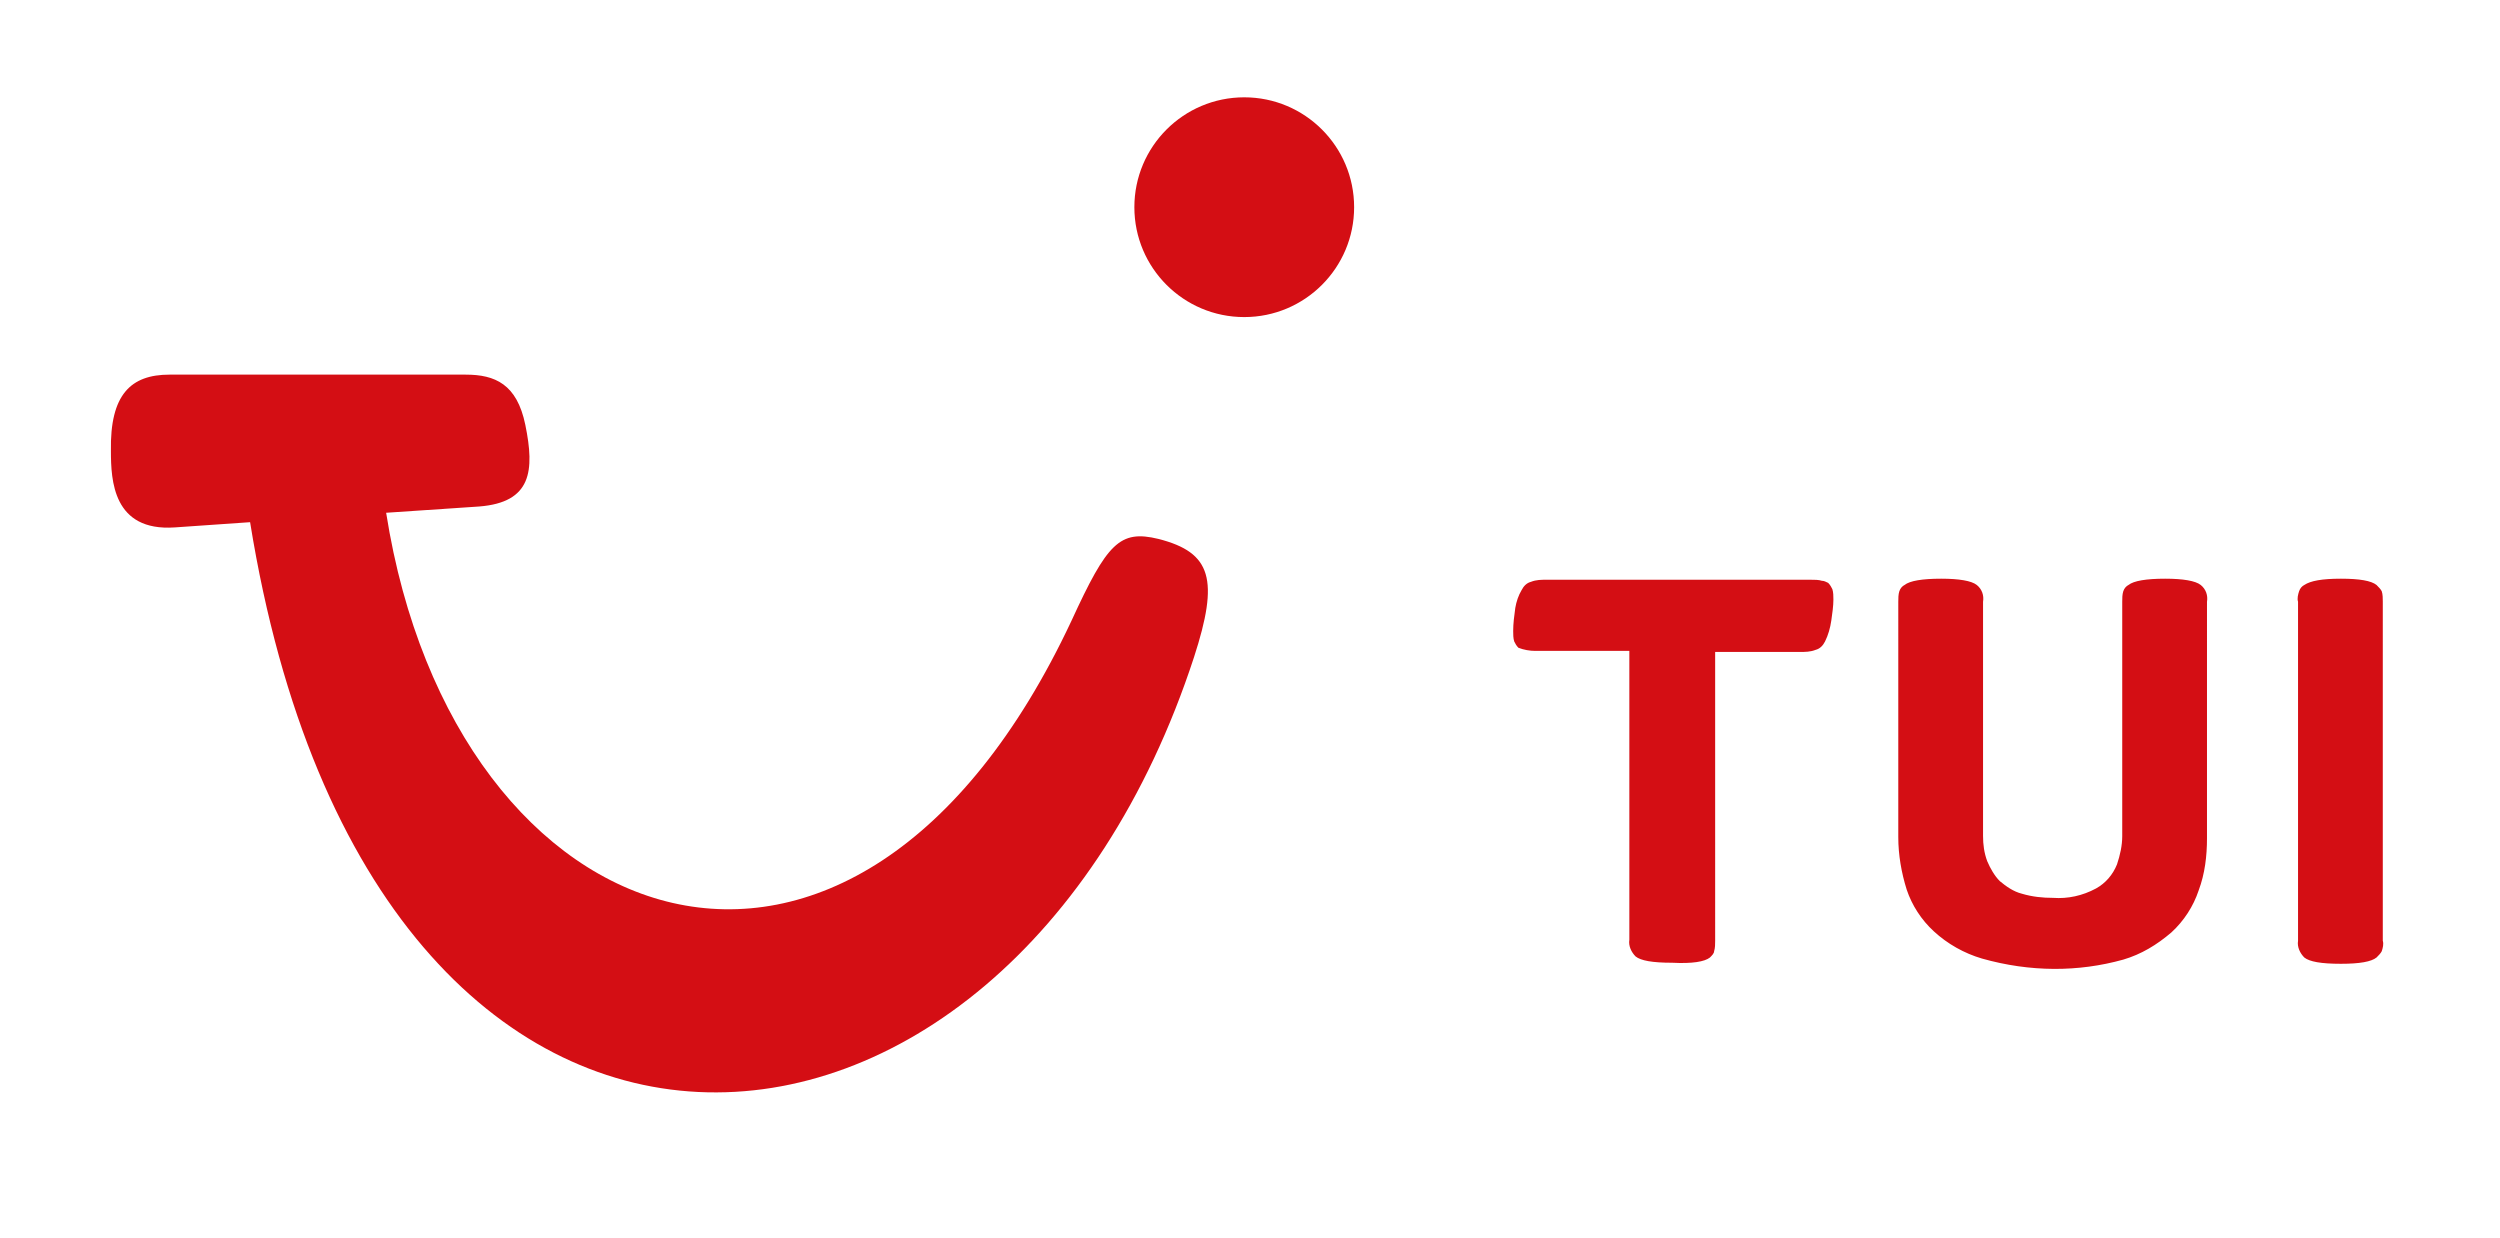 <?xml version="1.0" encoding="UTF-8"?> <svg xmlns="http://www.w3.org/2000/svg" xmlns:xlink="http://www.w3.org/1999/xlink" version="1.1" id="Layer_1" x="0px" y="0px" viewBox="0 0 238.9 118.3" style="enable-background:new 0 0 238.9 118.3;" xml:space="preserve"> <style type="text/css"> .st0{fill:#D40E14;} </style> <path class="st0" d="M227.1,91.5c0.2-0.2,0.4-0.4,0.5-0.6c0.1-0.3,0.2-0.7,0.1-1V57.5c0-0.3,0-0.7-0.1-1c-0.1-0.2-0.3-0.4-0.5-0.6 c-0.5-0.4-1.6-0.6-3.4-0.6s-2.9,0.2-3.5,0.6c-0.2,0.1-0.4,0.3-0.5,0.6c-0.1,0.3-0.2,0.7-0.1,1v32.4c-0.1,0.6,0.2,1.2,0.6,1.6 c0.5,0.4,1.6,0.6,3.5,0.6C225.5,92.1,226.6,91.9,227.1,91.5z M202.9,91.7c1.7-0.5,3.2-1.4,4.6-2.6c1.2-1.1,2.1-2.5,2.6-4 c0.6-1.6,0.8-3.3,0.8-5V57.5c0.1-0.6-0.1-1.2-0.6-1.6c-0.5-0.4-1.7-0.6-3.4-0.6c-1.8,0-3,0.2-3.5,0.6c-0.2,0.1-0.4,0.3-0.5,0.6 c-0.1,0.3-0.1,0.7-0.1,1v22.4c0,0.9-0.2,1.8-0.5,2.7c-0.4,1-1.1,1.8-2,2.3c-1.3,0.7-2.7,1-4.1,0.9c-1,0-2-0.1-3-0.4 c-0.8-0.2-1.5-0.7-2.1-1.2c-0.5-0.5-0.9-1.2-1.2-1.9c-0.3-0.8-0.4-1.6-0.4-2.4V57.5c0.1-0.6-0.1-1.2-0.6-1.6 c-0.5-0.4-1.7-0.6-3.4-0.6c-1.8,0-3,0.2-3.5,0.6c-0.2,0.1-0.4,0.3-0.5,0.6c-0.1,0.3-0.1,0.7-0.1,1V80c0,1.7,0.3,3.4,0.8,5 c0.5,1.5,1.4,2.9,2.6,4c1.3,1.2,2.9,2.1,4.6,2.6C194,92.9,198.6,92.9,202.9,91.7L202.9,91.7z M163.4,91.5c0.2-0.2,0.4-0.4,0.4-0.6 c0.1-0.3,0.1-0.7,0.1-1V62.3h8.1c0.5,0,1,0,1.5-0.2c0.4-0.1,0.7-0.4,0.9-0.8c0.3-0.6,0.5-1.3,0.6-2c0.1-0.7,0.2-1.4,0.2-2 c0-0.3,0-0.7-0.1-1c-0.1-0.2-0.2-0.4-0.4-0.6c-0.2-0.1-0.4-0.2-0.6-0.2c-0.3-0.1-0.7-0.1-1.1-0.1h-25.2c-0.5,0-1,0-1.5,0.2 c-0.4,0.1-0.7,0.4-0.9,0.8c-0.3,0.5-0.5,1.1-0.6,1.7c-0.1,0.7-0.2,1.5-0.2,2.2c0,0.3,0,0.7,0.1,1c0.1,0.2,0.2,0.4,0.4,0.6 c0.5,0.2,1.1,0.3,1.6,0.3h9v27.6c-0.1,0.6,0.2,1.2,0.6,1.6c0.5,0.4,1.6,0.6,3.5,0.6C161.7,92.1,162.9,91.9,163.4,91.5z"></path> <path class="st0" d="M16.2,35.8h28.3c2.8,0,4.9,0.9,5.7,4.8c0.9,4.4,0.6,7.4-4.4,7.8L36.9,49c6.5,41.3,44.7,54.7,65.5,10.3 c3.4-7.4,4.6-8.7,8.3-7.8c5.1,1.3,5.8,3.9,3.4,11.3c-17.9,54.8-78.4,60.3-90.2-12.9l-7.2,0.5c-5.9,0.4-6.1-4.5-6.1-7.3 C10.5,37.7,12.5,35.8,16.2,35.8z"></path> <circle class="st0" cx="118.9" cy="19.8" r="10.5"></circle> </svg> 